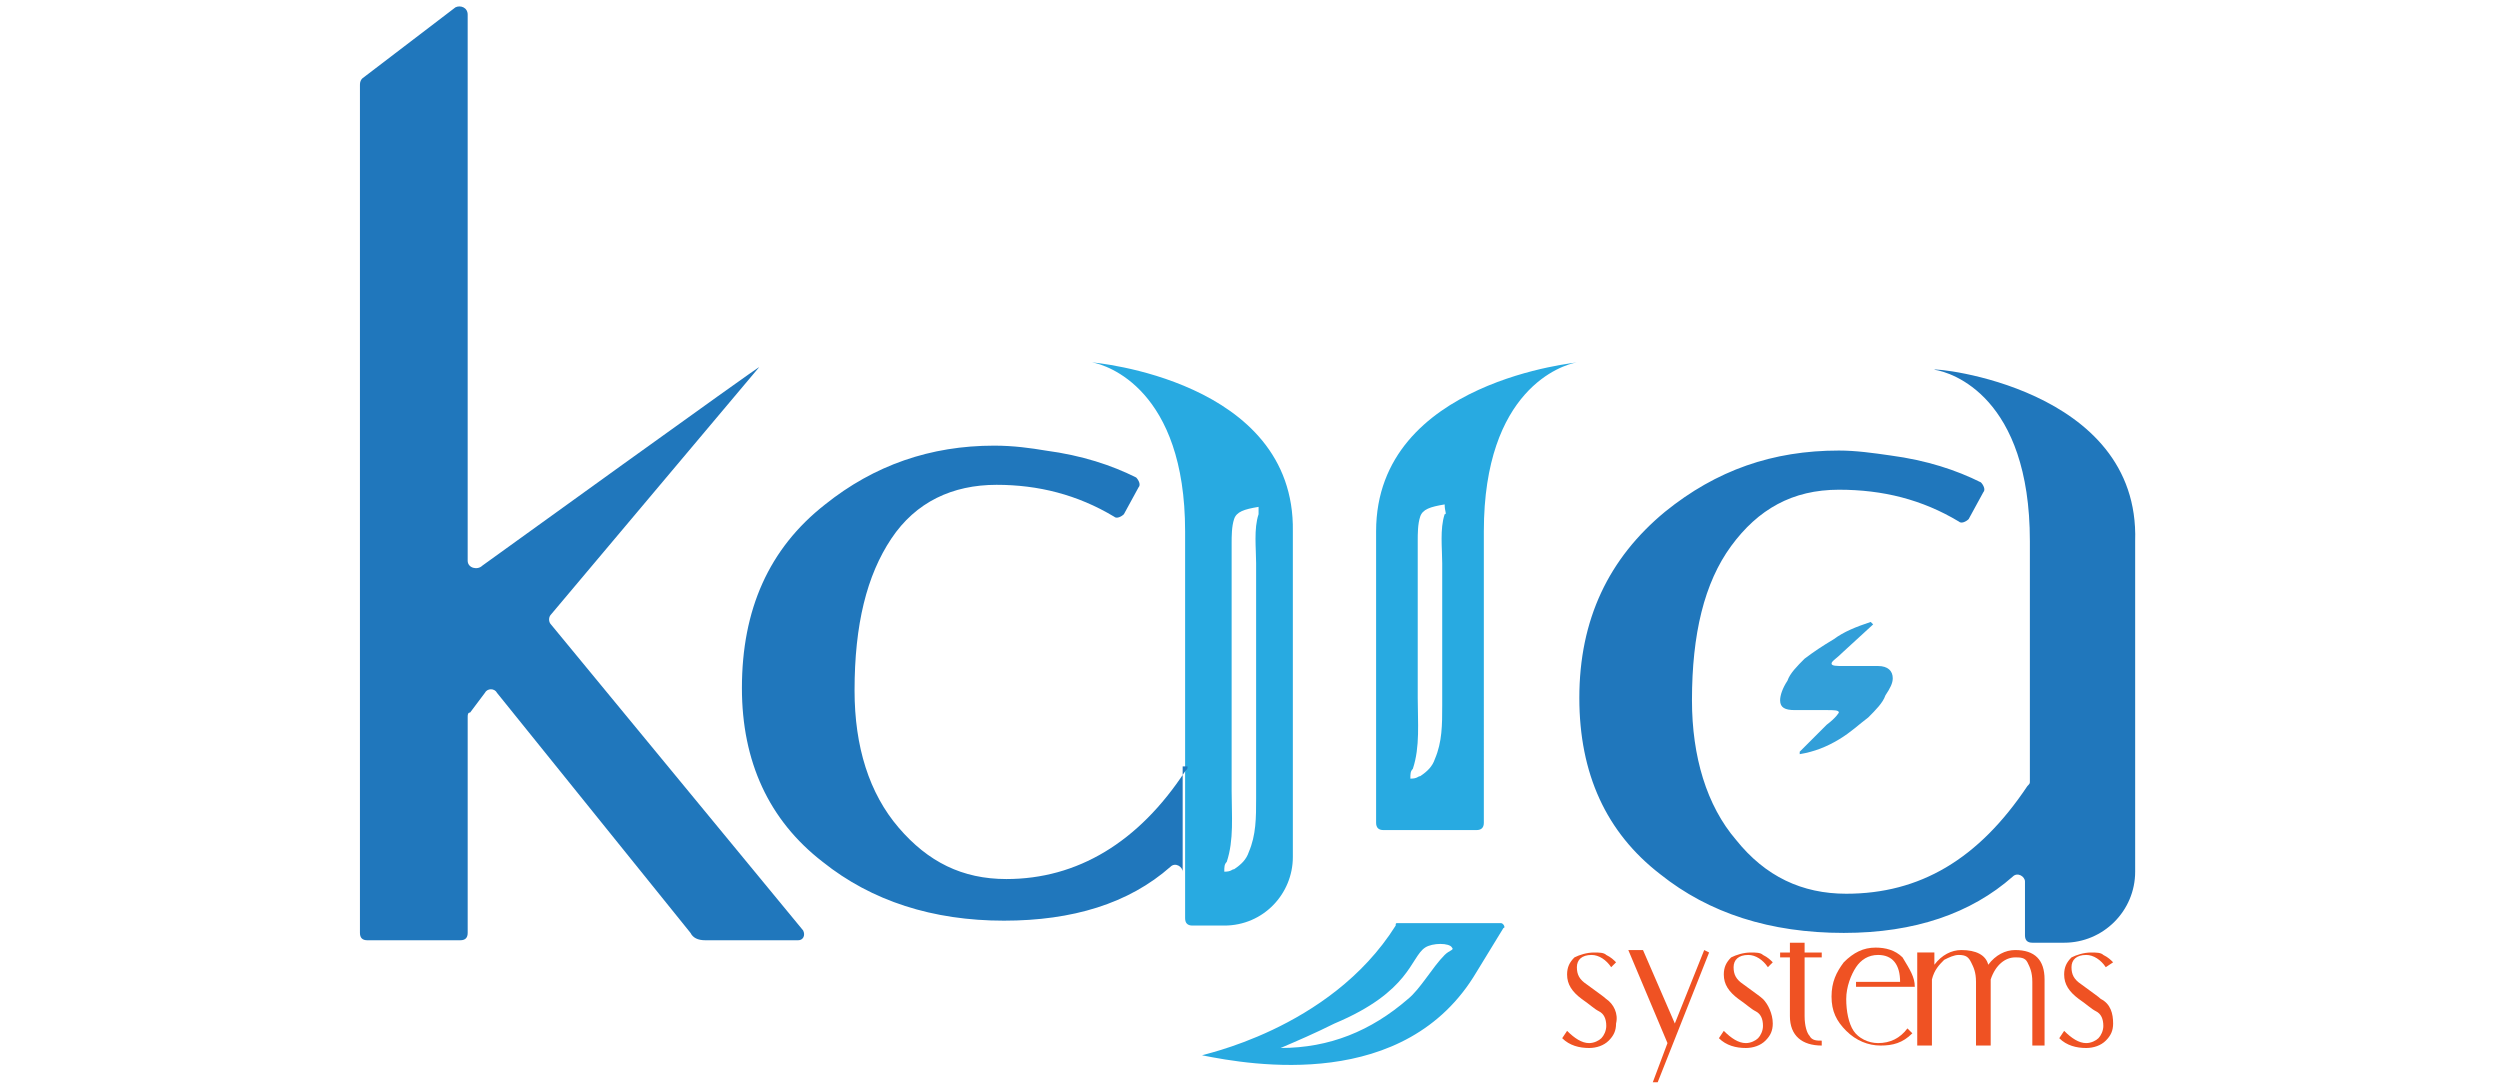 <?xml version="1.0" encoding="utf-8"?>
<!-- Generator: Adobe Illustrator 22.1.0, SVG Export Plug-In . SVG Version: 6.00 Build 0)  -->
<svg version="1.1" id="logo-dark" xmlns="http://www.w3.org/2000/svg" xmlns:xlink="http://www.w3.org/1999/xlink" x="0px" y="0px"
	 viewBox="0 0 102.1 44.5" style="enable-background:new 0 0 102.1 44.5;" xml:space="preserve">
<style type="text/css">
	.st0{fill:#EF5223;}
	.st1{fill:#28AAE1;}
	.st2{fill:#2077BC;}
	.st3{fill:#329FD9;}
</style>
<g>
	<g>
		<g>
			<path class="st0" d="M66,41.8c0,0.3-0.1,0.5-0.3,0.7c-0.2,0.2-0.5,0.3-0.8,0.3c-0.4,0-0.8-0.1-1.1-0.4l0.2-0.3
				c0.3,0.3,0.6,0.5,0.9,0.5c0.2,0,0.4-0.1,0.5-0.2c0.1-0.1,0.2-0.3,0.2-0.5c0-0.3-0.1-0.5-0.3-0.6c-0.2-0.1-0.4-0.3-0.7-0.5
				c-0.4-0.3-0.6-0.6-0.6-1c0-0.3,0.1-0.5,0.3-0.7c0.2-0.1,0.5-0.2,0.8-0.2c0.2,0,0.4,0,0.5,0.1c0.2,0.1,0.3,0.2,0.4,0.3l-0.2,0.2
				c-0.2-0.3-0.5-0.5-0.8-0.5c-0.4,0-0.6,0.2-0.6,0.5c0,0.3,0.1,0.5,0.4,0.7c0.4,0.3,0.7,0.5,0.8,0.6C65.9,41,66.1,41.4,66,41.8z"/>
			<path class="st0" d="M69.8,38.9l-2.1,5.3l-0.2,0l0.6-1.6l-1.6-3.8h0.6l1.3,3l1.2-3L69.8,38.9z"/>
			<path class="st0" d="M72.4,41.8c0,0.3-0.1,0.5-0.3,0.7c-0.2,0.2-0.5,0.3-0.8,0.3c-0.4,0-0.8-0.1-1.1-0.4l0.2-0.3
				c0.3,0.3,0.6,0.5,0.9,0.5c0.2,0,0.4-0.1,0.5-0.2c0.1-0.1,0.2-0.3,0.2-0.5c0-0.3-0.1-0.5-0.3-0.6c-0.2-0.1-0.4-0.3-0.7-0.5
				c-0.4-0.3-0.6-0.6-0.6-1c0-0.3,0.1-0.5,0.3-0.7c0.2-0.1,0.5-0.2,0.8-0.2c0.2,0,0.4,0,0.5,0.1c0.2,0.1,0.3,0.2,0.4,0.3l-0.2,0.2
				c-0.2-0.3-0.5-0.5-0.8-0.5c-0.4,0-0.6,0.2-0.6,0.5c0,0.3,0.1,0.5,0.4,0.7c0.4,0.3,0.7,0.5,0.8,0.6C72.2,41,72.4,41.4,72.4,41.8z"
				/>
			<path class="st0" d="M74.4,39.1h-0.7v2.4c0,0.4,0.1,0.7,0.2,0.8c0.1,0.2,0.3,0.2,0.5,0.2v0.2c-0.8,0-1.3-0.4-1.3-1.2v-2.4h-0.4
				v-0.2h0.4v-0.4h0.6v0.4h0.7V39.1z"/>
			<path class="st0" d="M78.2,40.3h-2.4v-0.2h1.8c0-0.7-0.3-1.1-0.9-1.1c-0.4,0-0.7,0.2-0.9,0.5c-0.2,0.3-0.4,0.8-0.4,1.3
				c0,0.5,0.1,1,0.3,1.3c0.2,0.3,0.6,0.5,1,0.5c0.5,0,0.9-0.2,1.2-0.6l0.2,0.2c-0.4,0.4-0.8,0.5-1.3,0.5c-0.5,0-1-0.2-1.4-0.6
				c-0.4-0.4-0.6-0.8-0.6-1.4s0.2-1,0.5-1.4c0.4-0.4,0.8-0.6,1.3-0.6c0.4,0,0.8,0.1,1.1,0.4C78,39.6,78.2,39.9,78.2,40.3z"/>
			<path class="st0" d="M83.6,42.7H83v-2.6c0-0.4-0.1-0.6-0.2-0.8c-0.1-0.2-0.3-0.2-0.5-0.2c-0.4,0-0.8,0.3-1,0.9c0,0.1,0,0.1,0,0.1
				v2.6h-0.6v-2.6c0-0.4-0.1-0.6-0.2-0.8C80.4,39.1,80.3,39,80,39c-0.2,0-0.4,0.1-0.6,0.2c-0.2,0.2-0.4,0.4-0.5,0.8v2.7h-0.6v-3.8
				H79v0.5c0.3-0.4,0.7-0.6,1.1-0.6c0.6,0,1,0.2,1.1,0.6c0.3-0.4,0.7-0.6,1.1-0.6c0.8,0,1.2,0.4,1.2,1.2V42.7z"/>
			<path class="st0" d="M86.3,41.8c0,0.3-0.1,0.5-0.3,0.7c-0.2,0.2-0.5,0.3-0.8,0.3c-0.4,0-0.8-0.1-1.1-0.4l0.2-0.3
				c0.3,0.3,0.6,0.5,0.9,0.5c0.2,0,0.4-0.1,0.5-0.2c0.1-0.1,0.2-0.3,0.2-0.5c0-0.3-0.1-0.5-0.3-0.6c-0.2-0.1-0.4-0.3-0.7-0.5
				c-0.4-0.3-0.6-0.6-0.6-1c0-0.3,0.1-0.5,0.3-0.7c0.2-0.1,0.5-0.2,0.8-0.2c0.2,0,0.4,0,0.5,0.1c0.2,0.1,0.3,0.2,0.4,0.3L86,39.5
				c-0.2-0.3-0.5-0.5-0.8-0.5c-0.4,0-0.6,0.2-0.6,0.5c0,0.3,0.1,0.5,0.4,0.7c0.4,0.3,0.7,0.5,0.8,0.6C86.2,41,86.3,41.4,86.3,41.8z"
				/>
		</g>
	</g>
	<g>
		<path class="st1" d="M61.3,37.7l-4.2,0c-0.1,0-0.1,0-0.1,0.1c-2.7,4.3-8.1,5.3-7.9,5.3c2,0.4,8.3,1.5,11.2-3.4l1.1-1.8
			C61.5,37.9,61.4,37.7,61.3,37.7z M59,39c-0.5,0.5-1,1.4-1.5,1.8c-1.5,1.3-3.2,2-5.2,2c0.7-0.3,1.4-0.6,2.2-1
			c3.1-1.3,3.1-2.7,3.7-3.1c0.3-0.2,1-0.2,1.1,0C59.4,38.8,59.2,38.8,59,39z"/>
		<path class="st2" d="M22.5,25.5c-0.1-0.1-0.1-0.3,0-0.4L31,15c0.2-0.2-11.3,8.1-11.3,8.1c-0.2,0.2-0.6,0.1-0.6-0.2V0.6
			c0-0.3-0.3-0.4-0.5-0.3l-3.8,2.9c-0.1,0.1-0.1,0.2-0.1,0.3v25.7v8.9c0,0.2,0.1,0.3,0.3,0.3h3.8c0.2,0,0.3-0.1,0.3-0.3v-8.8
			c0-0.1,0-0.2,0.1-0.2l0.6-0.8c0.1-0.2,0.4-0.2,0.5,0l7.9,9.8c0.1,0.2,0.3,0.3,0.6,0.3h3.8c0.2,0,0.3-0.2,0.2-0.4L22.5,25.5z"/>
		<path class="st2" d="M79,15.1c0.7,0.1,3.9,1.1,3.9,7v9.8c0,0.1,0,0.1-0.1,0.2c-2,3-4.4,4.4-7.4,4.4c-1.8,0-3.3-0.7-4.5-2.2
			c-1.2-1.4-1.8-3.4-1.8-5.7c0-2.7,0.5-4.8,1.6-6.3c1.1-1.5,2.5-2.3,4.4-2.3c1.8,0,3.4,0.4,4.9,1.3c0.1,0.1,0.3,0,0.4-0.1l0.6-1.1
			c0.1-0.1,0-0.3-0.1-0.4c-1-0.5-2.2-0.9-3.7-1.1c-0.7-0.1-1.4-0.2-2.1-0.2c-2.7,0-5,0.8-7.1,2.5c-2.3,1.9-3.5,4.4-3.5,7.6
			c0,3.1,1.1,5.5,3.3,7.2c2,1.6,4.5,2.4,7.5,2.4c2.9,0,5.2-0.8,6.9-2.3c0.2-0.2,0.5,0,0.5,0.2v0.6v1.6c0,0.2,0.1,0.3,0.3,0.3h1.3
			c1.6,0,2.9-1.3,2.9-2.9l0,0v-0.2V22.1C87.4,15.8,78.9,15,79,15.1z"/>
	</g>
	<path class="st3" d="M74.6,29.6l-1.1,1.1v0.1c0.6-0.1,1.1-0.3,1.6-0.6c0.5-0.3,0.8-0.6,1.2-0.9c0.3-0.3,0.6-0.6,0.7-0.9
		c0.2-0.3,0.3-0.5,0.3-0.7c0-0.3-0.2-0.5-0.6-0.5h-1.4c-0.3,0-0.5,0-0.5-0.1c0-0.1,0.2-0.2,0.5-0.5l1.2-1.1l-0.1-0.1
		c-0.6,0.2-1.1,0.4-1.5,0.7c-0.5,0.3-0.8,0.5-1.2,0.8c-0.3,0.3-0.6,0.6-0.7,0.9c-0.2,0.3-0.3,0.6-0.3,0.8c0,0.3,0.2,0.4,0.6,0.4h1.3
		c0.3,0,0.5,0,0.5,0.1C75.1,29.1,75,29.3,74.6,29.6z"/>
	<path class="st1" d="M56.2,21.7v11.9c0,0.2,0.1,0.3,0.3,0.3h3.8c0.2,0,0.3-0.1,0.3-0.3V21.7c0-5.8,3.2-6.8,3.8-6.9
		C64.6,14.8,56.2,15.5,56.2,21.7z M59,21c-0.2,0.6-0.1,1.4-0.1,2c0,1,0,2,0,3c0,1.2,0,1.6,0,2.8c0,0.8,0,1.5-0.3,2.2
		c-0.1,0.3-0.3,0.5-0.6,0.7c-0.1,0-0.1,0.1-0.4,0.1c0-0.2,0-0.3,0.1-0.4c0.3-0.9,0.2-1.9,0.2-2.9c0-1.2,0-1.7,0-2.9
		c0-1.1,0-2.3,0-3.5c0-0.3,0-0.7,0.1-1c0.1-0.3,0.4-0.4,1-0.5C59,20.9,59.1,21,59,21z"/>
	<path class="st1" d="M44.6,14.8c0.6,0.1,3.8,1.1,3.8,6.9v9.7c0,0.1,0,3.8,0,4.1V36v1.5c0,0.2,0.1,0.3,0.3,0.3h1.3
		c1.6,0,2.8-1.3,2.8-2.8v-0.2V21.7C52.9,15.5,44.6,14.8,44.6,14.8z M51.4,21c-0.2,0.6-0.1,1.4-0.1,2c0,1,0,2,0,3c0,1.2,0,5.4,0,6.6
		c0,0.8,0,1.5-0.3,2.2c-0.1,0.3-0.3,0.5-0.6,0.7c-0.1,0-0.1,0.1-0.4,0.1c0-0.2,0-0.3,0.1-0.4c0.3-0.9,0.2-1.9,0.2-2.9
		c0-1.2,0-5.5,0-6.6c0-1.1,0-2.3,0-3.5c0-0.3,0-0.7,0.1-1c0.1-0.3,0.4-0.4,1-0.5C51.4,20.9,51.4,21,51.4,21z"/>
	<path class="st2" d="M48.5,31.3c0,0.1,0,0.1-0.1,0.2c-1.9,2.9-4.4,4.4-7.3,4.4c-1.8,0-3.2-0.7-4.4-2.1c-1.2-1.4-1.8-3.3-1.8-5.6
		c0-2.7,0.5-4.7,1.5-6.2c1-1.5,2.5-2.2,4.3-2.2c1.7,0,3.3,0.4,4.8,1.3c0.1,0.1,0.3,0,0.4-0.1l0.6-1.1c0.1-0.1,0-0.3-0.1-0.4
		c-1-0.5-2.2-0.9-3.7-1.1c-0.6-0.1-1.3-0.2-2.1-0.2c-2.6,0-4.9,0.8-6.9,2.4c-2.3,1.8-3.4,4.3-3.4,7.5c0,3,1.1,5.4,3.3,7.1
		c2,1.6,4.5,2.4,7.4,2.4c2.8,0,5.1-0.7,6.8-2.2c0.2-0.2,0.5,0,0.5,0.2v0.6V31.3z"/>
</g>
</svg>
